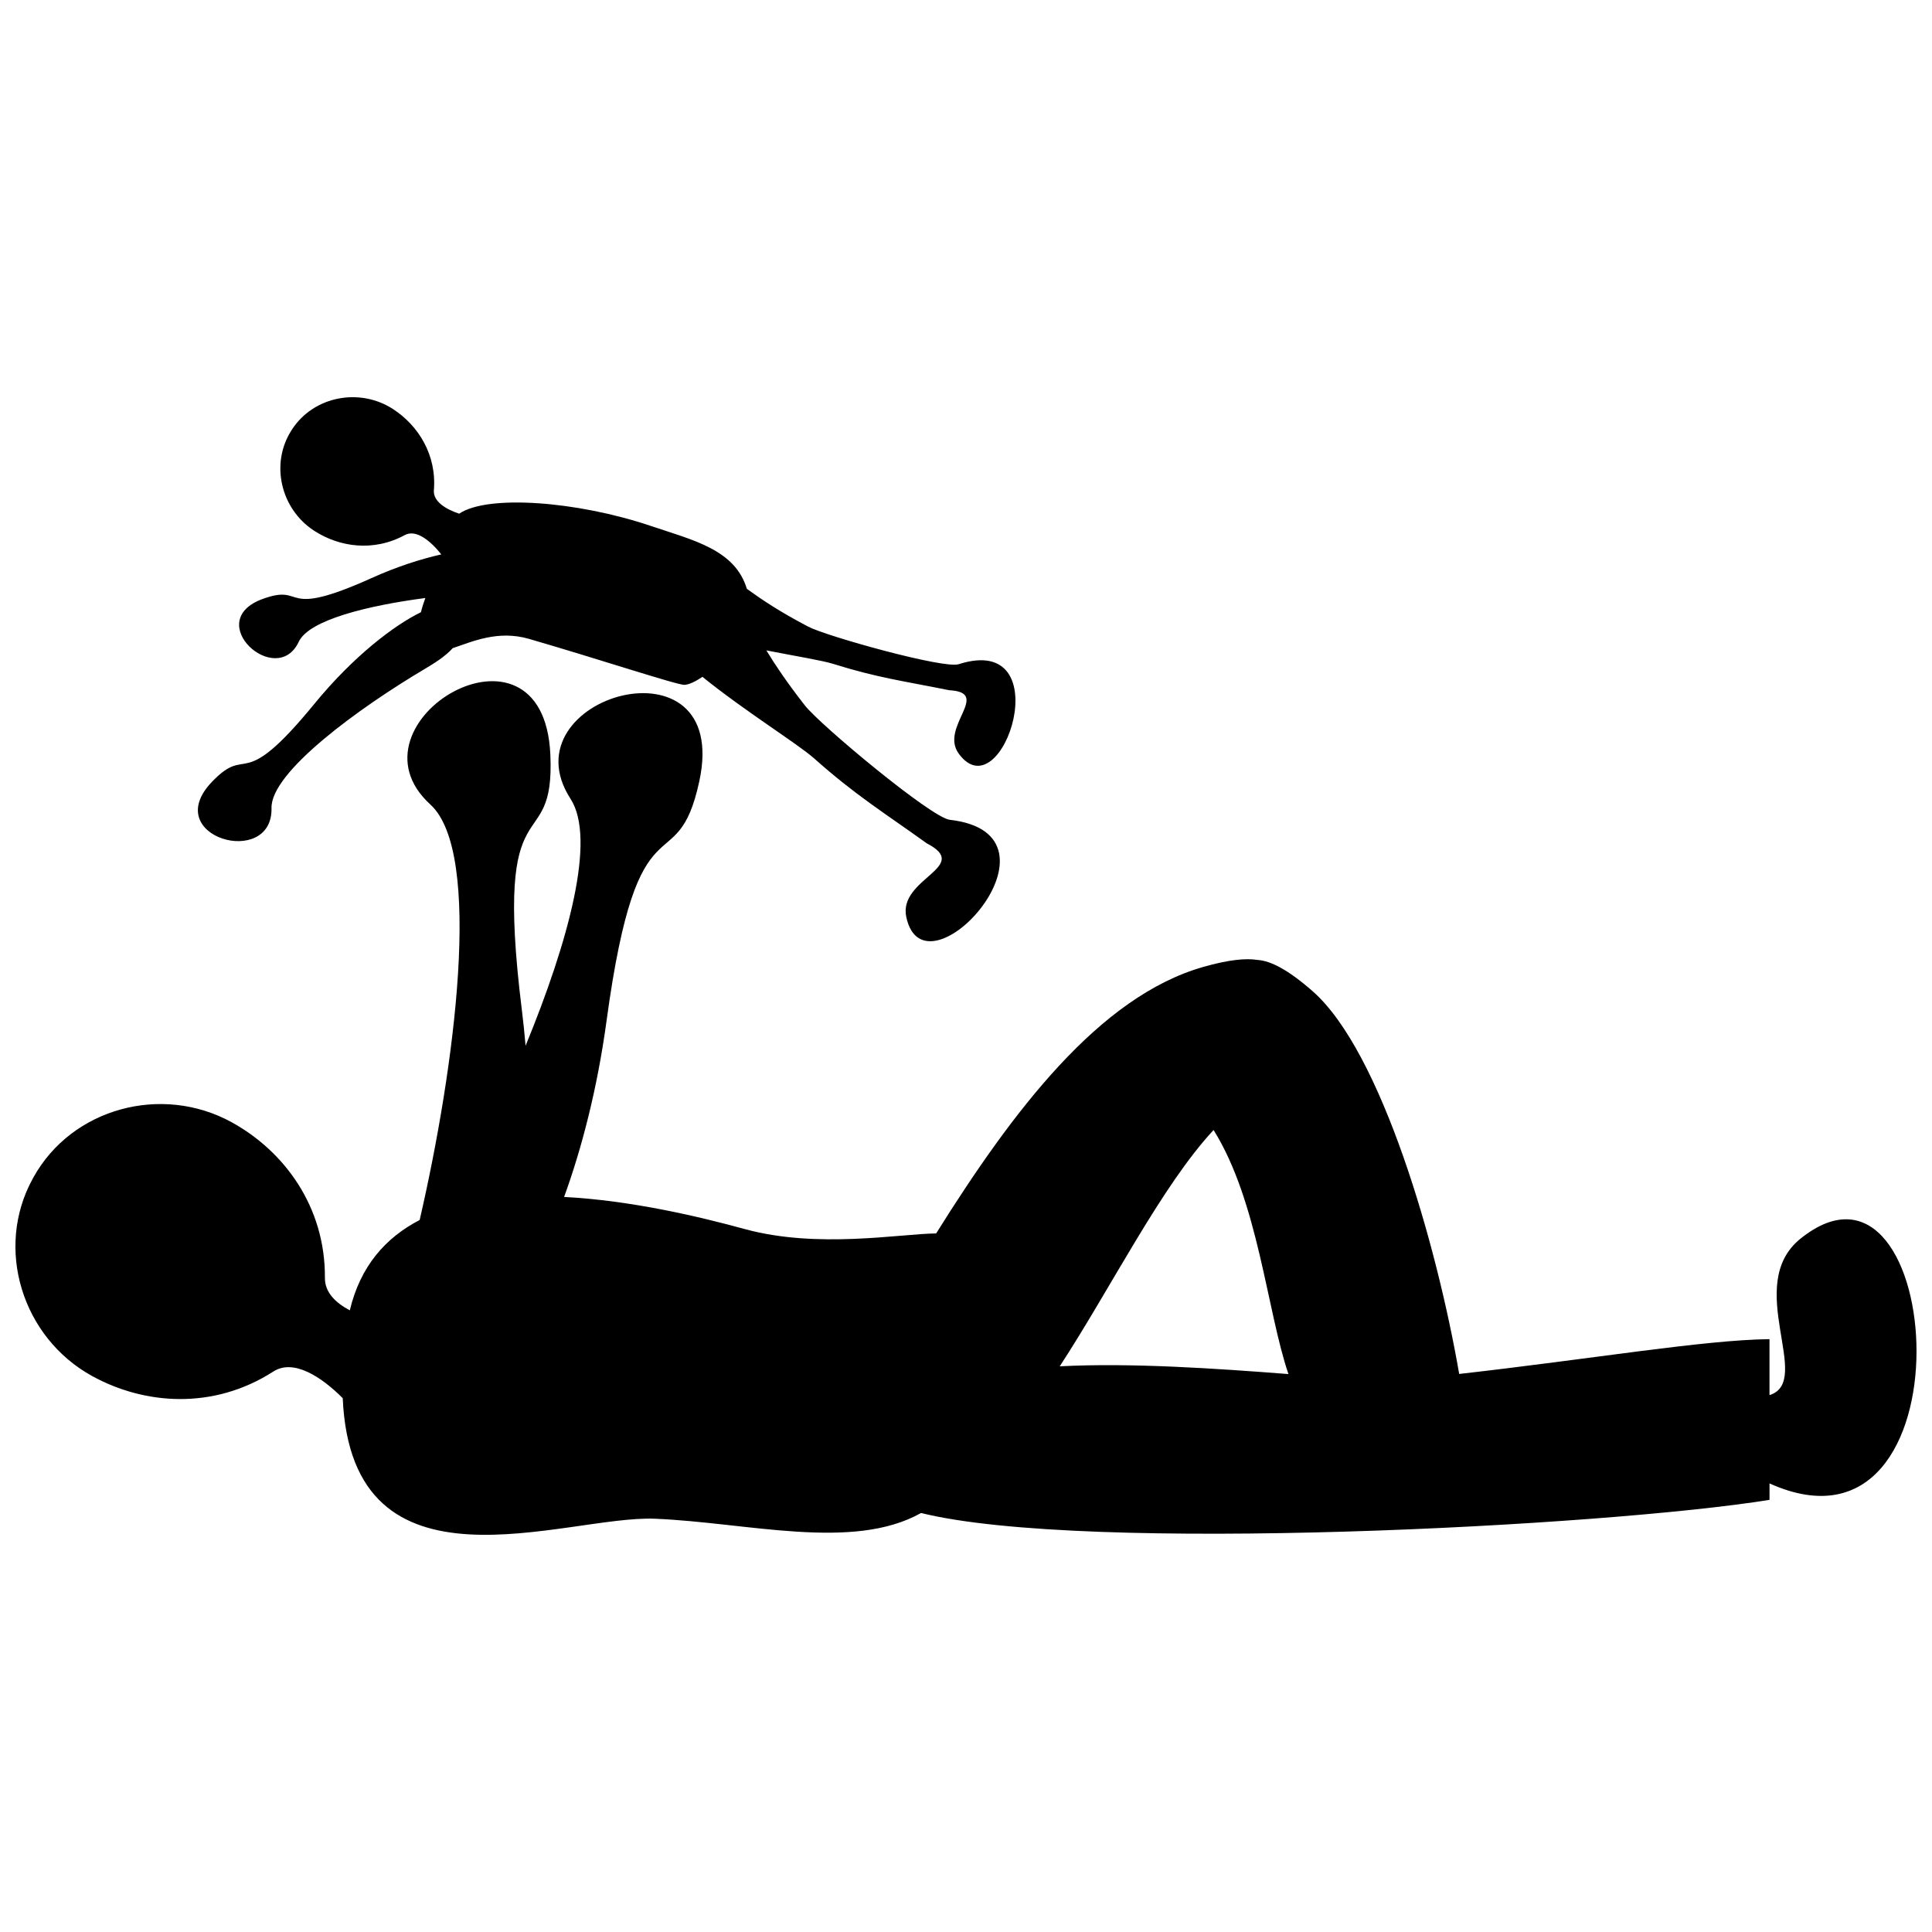 <?xml version="1.0" encoding="UTF-8"?>
<!-- Uploaded to: SVG Repo, www.svgrepo.com, Generator: SVG Repo Mixer Tools -->
<svg width="800px" height="800px" version="1.1" viewBox="144 144 512 512" xmlns="http://www.w3.org/2000/svg">
 <defs>
  <clipPath id="a">
   <path d="m148.09 249h503.81v302h-503.81z"/>
  </clipPath>
 </defs>
 <g clip-path="url(#a)">
  <path d="m260.95 290.92c-5.481 1.242-11.82 3.266-18.512 6.289-24.621 11.086-17.184 1.328-28.746 5.488-16.398 5.902 3.582 23.949 9.48 11.379 2.731-5.812 18.379-9.605 33.543-11.598-0.41 1.125-0.832 2.418-1.172 3.773-6.969 3.367-17.879 11.617-28.258 24.312-19.906 24.324-17.223 10.293-27.121 20.637-14.035 14.656 16.152 23.094 15.789 6.938-0.219-9.52 23.148-26.527 40.926-37.051 4.031-2.387 5.383-3.644 6.234-4.441 0.312-0.289 0.59-0.582 0.848-0.871 5.231-1.754 12.012-4.84 20.199-2.473 18.254 5.281 39.484 12.316 41.242 12.191 1.281-0.086 2.949-0.898 4.754-2.121 11.027 8.934 25.262 17.773 29.535 21.562 11.066 9.84 18.242 14.184 29.926 22.57 12.094 6.254-7.625 9.258-5.449 19.496 4.848 22.785 45.152-21.918 11.523-25.746-4.898-0.562-34.422-25.203-38.367-30.281l-0.461-0.59c-4.356-5.606-7.312-9.984-9.777-14.023 7.715 1.52 14.723 2.644 17.719 3.578 11.875 3.723 18.875 4.574 30.723 6.977 11.43 0.613-2.644 9.727 2.559 16.828 11.578 15.789 27.047-32.383-0.055-23.715-3.953 1.262-35.09-7.438-39.867-9.969l-0.547-0.289c-7.148-3.781-11.543-6.723-15.691-9.719-3.16-10.426-14.164-12.859-25.477-16.676-19.543-6.594-43.285-8.344-50.766-3.238-3.559-1.195-6.938-3.238-6.699-6.215 0.762-9.461-4.172-17.176-10.809-21.496-8.867-5.766-21.047-3.457-26.805 5.41l-0.039 0.059-0.031 0.055c-5.766 8.859-2.938 20.926 5.926 26.691 6.637 4.316 15.695 5.699 24.039 1.164 3.086-1.68 7.035 1.766 9.688 5.129zm351.99 222.8c11.82-3.703-7.121-29.156 8.227-41.477 38.5-30.918 46.188 89.363-8.227 64.879v4.352c-43.293 7-181.27 14.289-224.85 3.484-18.102 10.168-45.945 2.531-70.52 1.52-23.848-0.973-80.332 22.652-82.746-31.949-5.633-5.644-13.023-10.508-18.387-7.062-15.949 10.25-34.203 8.809-48.047 1.184-18.508-10.195-25.891-33.824-15.703-52.316l0.066-0.113 0.059-0.117c10.195-18.5 34.117-24.871 52.617-14.68 13.844 7.629 24.809 22.293 24.676 41.25-0.031 3.742 2.738 6.547 6.598 8.574 2.789-11.75 9.555-19.312 18.512-23.934 9.281-40.199 16.879-97.305 2.836-110.11-23.867-21.746 29.957-53.754 31.797-13.258 1.297 28.555-15.281 5.336-7.559 67.656 0.402 3.234 0.734 6.422 0.992 9.535 11.387-27.695 18.785-54.805 11.926-65.422-17.52-27.121 42.691-44.316 34.121-4.695-6.035 27.941-16.133 1.258-24.582 63.48-2.453 18.051-6.606 33.926-11.254 46.703 17.852 0.926 35.93 5.242 47.895 8.516 19.32 5.281 41.137 1.242 50.699 1.152 20.332-32.496 43.254-62.797 70.816-70.633 6.617-1.883 11.18-2.356 14.387-1.844 3.438 0.238 7.981 2.519 14.527 8.246 18.262 15.973 32.961 67.18 38.883 101.47 34.949-3.953 65.039-9.043 82.234-9.223v14.828zm-188.1-7.629c18.703-0.992 41.52 0.57 60.609 2.051-5.707-16.766-7.988-45.719-19.84-64.676-13.773 14.785-27.262 41.938-40.77 62.625z" fill-rule="evenodd"/>
 </g>
</svg>